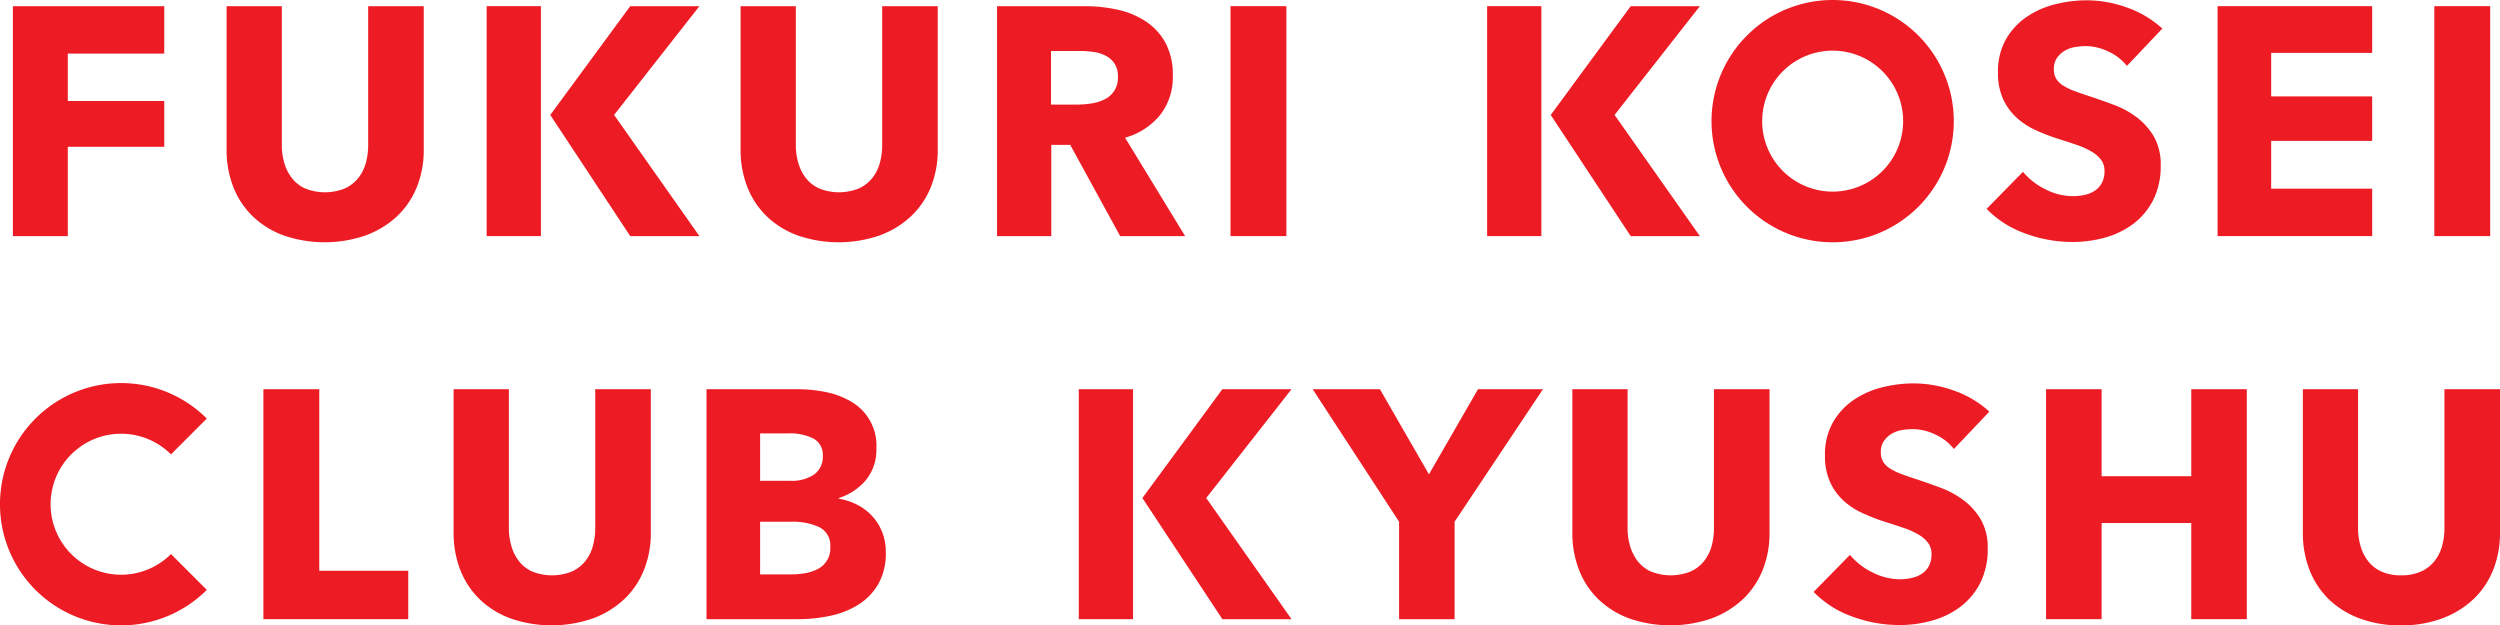 <svg xmlns="http://www.w3.org/2000/svg" xmlns:xlink="http://www.w3.org/1999/xlink" width="310.315" height="77.622" viewBox="0 0 310.315 77.622">
  <defs>
    <clipPath id="clip-path">
      <rect id="長方形_2422" data-name="長方形 2422" width="77.622" height="310.315" fill="#ed1c24"/>
    </clipPath>
  </defs>
  <g id="nav-logo03" transform="translate(310.315) rotate(90)">
    <g id="グループ_3637" data-name="グループ 3637" transform="translate(0 0)" clip-path="url(#clip-path)">
      <path id="パス_6808" data-name="パス 6808" d="M22.733,87.982a10.3,10.3,0,0,1,3.63,2.479,11.434,11.434,0,0,1,2.358,3.89,15.617,15.617,0,0,1,0,10.141,10.948,10.948,0,0,1-2.358,3.831,10.236,10.236,0,0,1-3.63,2.42,12.513,12.513,0,0,1-4.695.846H.259v-6.854H17.473a7.863,7.863,0,0,0,2.216-.3,5.592,5.592,0,0,0,1.876-.926,4.339,4.339,0,0,0,1.311-1.651,6.584,6.584,0,0,0,0-4.961,4.5,4.5,0,0,0-1.311-1.671,5.182,5.182,0,0,0-1.876-.926,8.437,8.437,0,0,0-2.216-.284H.259V87.118H18.038a12.286,12.286,0,0,1,4.695.864" transform="translate(0.507 170.599)" fill="#ed1c24"/>
      <path id="パス_6809" data-name="パス 6809" d="M22.733,66.415a10.27,10.27,0,0,1,3.63,2.482,11.393,11.393,0,0,1,2.358,3.887,15.617,15.617,0,0,1,0,10.141,10.975,10.975,0,0,1-2.358,3.831,10.276,10.276,0,0,1-3.63,2.42,12.572,12.572,0,0,1-4.695.846H.259V83.167H17.473a7.862,7.862,0,0,0,2.216-.3,5.536,5.536,0,0,0,1.876-.926,4.339,4.339,0,0,0,1.311-1.651,6.584,6.584,0,0,0,0-4.961,4.5,4.5,0,0,0-1.311-1.671,5.235,5.235,0,0,0-1.876-.929,8.563,8.563,0,0,0-2.216-.281H.259V65.551H18.038a12.286,12.286,0,0,1,4.695.864" transform="translate(0.507 128.365)" fill="#ed1c24"/>
      <path id="パス_6810" data-name="パス 6810" d="M28.8,63.235l-11.327,6.2v2.349H28.8v6.733H.259V67.628a18.8,18.8,0,0,1,.423-4.011,10.415,10.415,0,0,1,1.432-3.508,7.511,7.511,0,0,1,2.659-2.479A8.345,8.345,0,0,1,8.885,56.7a7.591,7.591,0,0,1,4.878,1.571,8.591,8.591,0,0,1,2.822,4.355L28.8,55.171Zm-19.794.281a2.848,2.848,0,0,0-1.633.426,2.9,2.9,0,0,0-.967,1.095,4.742,4.742,0,0,0-.464,1.5,11.239,11.239,0,0,0-.121,1.6V71.82h6.653V68.542a11.1,11.1,0,0,0-.142-1.745,5.45,5.45,0,0,0-.5-1.618,2.927,2.927,0,0,0-2.822-1.663" transform="translate(0.507 108.039)" fill="#ed1c24"/>
      <rect id="長方形_2417" data-name="長方形 2417" width="28.541" height="6.934" transform="translate(0.766 150.643)" fill="#ed1c24"/>
      <path id="パス_6811" data-name="パス 6811" d="M8.157,18.564A6.244,6.244,0,0,0,6.364,20.88,6.546,6.546,0,0,0,5.7,23.643a7.982,7.982,0,0,0,.121,1.39A3.636,3.636,0,0,0,6.282,26.3a3.163,3.163,0,0,0,.887.95,2.373,2.373,0,0,0,1.39.382,2.245,2.245,0,0,0,1.21-.3,2.7,2.7,0,0,0,.849-.887,7.93,7.93,0,0,0,.663-1.39c.2-.538.411-1.142.627-1.813.322-.97.677-1.976,1.068-3.026a11.225,11.225,0,0,1,1.553-2.861,8.16,8.16,0,0,1,2.4-2.139,6.942,6.942,0,0,1,3.571-.846,9.326,9.326,0,0,1,4.251.908,8.536,8.536,0,0,1,2.964,2.438,10.47,10.47,0,0,1,1.734,3.508A14.787,14.787,0,0,1,30.01,25.3a16.8,16.8,0,0,1-1.071,5.925A12.507,12.507,0,0,1,25.9,35.979l-4.6-4.514a8.31,8.31,0,0,0,2.157-2.76,7.489,7.489,0,0,0,.867-3.408,6.961,6.961,0,0,0-.16-1.494,3.767,3.767,0,0,0-.527-1.269,2.581,2.581,0,0,0-.967-.864,3.023,3.023,0,0,0-1.45-.325,2.323,2.323,0,0,0-1.373.4A3.94,3.94,0,0,0,18.822,22.9a9.315,9.315,0,0,0-.846,1.852c-.257.743-.532,1.58-.828,2.52A23.437,23.437,0,0,1,16.1,29.953a8.909,8.909,0,0,1-1.553,2.34,7.207,7.207,0,0,1-2.3,1.651,7.794,7.794,0,0,1-3.287.624A8.091,8.091,0,0,1,4.891,33.6,8.42,8.42,0,0,1,2.11,31.063a10.928,10.928,0,0,1-1.592-3.55,16.008,16.008,0,0,1-.506-3.991A14.793,14.793,0,0,1,.9,18.585a12.739,12.739,0,0,1,2.621-4.417Z" transform="translate(0.025 27.745)" fill="#ed1c24"/>
      <rect id="長方形_2418" data-name="長方形 2418" width="28.541" height="6.934" transform="translate(0.766 1.219)" fill="#ed1c24"/>
      <path id="パス_6812" data-name="パス 6812" d="M44.875,105.748H16.331V98.814H38.867V87.768h6.008Z" transform="translate(31.98 171.872)" fill="#ed1c24"/>
      <path id="パス_6813" data-name="パス 6813" d="M38.808,78.455a10.269,10.269,0,0,1,3.63,2.482,11.47,11.47,0,0,1,2.358,3.89,15.607,15.607,0,0,1,0,10.138A11.035,11.035,0,0,1,42.438,98.8a10.237,10.237,0,0,1-3.63,2.42,12.529,12.529,0,0,1-4.7.846H16.331V95.207H33.545a7.868,7.868,0,0,0,2.219-.3,5.591,5.591,0,0,0,1.876-.926,4.345,4.345,0,0,0,1.311-1.651,6.621,6.621,0,0,0,0-4.961,4.533,4.533,0,0,0-1.311-1.671,5.23,5.23,0,0,0-1.876-.926,8.444,8.444,0,0,0-2.219-.284H16.331V77.591H34.11a12.3,12.3,0,0,1,4.7.864" transform="translate(31.98 151.943)" fill="#ed1c24"/>
      <path id="パス_6814" data-name="パス 6814" d="M36.571,67.73a7.684,7.684,0,0,1,3.929.926,7.373,7.373,0,0,1,2.562,2.461,10.69,10.69,0,0,1,1.39,3.485,19.016,19.016,0,0,1,.423,4.011V89.985H16.331V78.613a17.492,17.492,0,0,1,.343-3.384,10.032,10.032,0,0,1,1.169-3.145A6.274,6.274,0,0,1,23.667,68.9,5.945,5.945,0,0,1,27.6,70.188a7.234,7.234,0,0,1,2.239,3.387h.08a7.773,7.773,0,0,1,.745-2.278,6.6,6.6,0,0,1,1.39-1.852,6.479,6.479,0,0,1,1.976-1.251,6.659,6.659,0,0,1,2.541-.464M24.6,75.552a2.291,2.291,0,0,0-2.118,1.106,6.548,6.548,0,0,0-.663,3.29v3.384H27.7v-3.71a4.973,4.973,0,0,0-.787-3A2.7,2.7,0,0,0,24.6,75.552m11.33-.929a2.524,2.524,0,0,0-2.461,1.331,7.812,7.812,0,0,0-.686,3.55v3.828h6.532V79.462a10.362,10.362,0,0,0-.139-1.674,5.263,5.263,0,0,0-.506-1.571,2.853,2.853,0,0,0-2.739-1.595" transform="translate(31.98 132.633)" fill="#ed1c24"/>
      <path id="パス_6815" data-name="パス 6815" d="M32.779,51.123h12.1v6.893h-12.1L16.331,68.74V60.394l10.564-6.085L16.331,48.218V40.157Z" transform="translate(31.98 78.638)" fill="#ed1c24"/>
      <path id="パス_6816" data-name="パス 6816" d="M38.808,31.517A10.262,10.262,0,0,1,42.438,34a11.5,11.5,0,0,1,2.358,3.89,15.616,15.616,0,0,1,0,10.141,11.09,11.09,0,0,1-2.358,3.831,10.269,10.269,0,0,1-3.63,2.417,12.529,12.529,0,0,1-4.7.846H16.331V48.269H33.545a7.868,7.868,0,0,0,2.219-.3,5.7,5.7,0,0,0,1.876-.926,4.355,4.355,0,0,0,1.311-1.654,6.614,6.614,0,0,0,0-4.958,4.533,4.533,0,0,0-1.311-1.671,5.236,5.236,0,0,0-1.876-.929,8.444,8.444,0,0,0-2.219-.281H16.331v-6.9H34.11a12.3,12.3,0,0,1,4.7.867" transform="translate(31.98 60.02)" fill="#ed1c24"/>
      <path id="パス_6817" data-name="パス 6817" d="M24.23,25.824a6.22,6.22,0,0,0-1.8,2.316,6.564,6.564,0,0,0-.663,2.763,8.3,8.3,0,0,0,.118,1.39,3.639,3.639,0,0,0,.464,1.269,3.124,3.124,0,0,0,.887.95,2.361,2.361,0,0,0,1.39.382,2.226,2.226,0,0,0,1.21-.3,2.677,2.677,0,0,0,.846-.885,7.919,7.919,0,0,0,.666-1.39c.2-.538.411-1.145.624-1.816q.484-1.451,1.068-3.023A11.359,11.359,0,0,1,30.6,24.614,8.134,8.134,0,0,1,33,22.475a6.93,6.93,0,0,1,3.568-.846,9.3,9.3,0,0,1,4.254.908,8.493,8.493,0,0,1,2.961,2.438,10.443,10.443,0,0,1,1.734,3.508,14.655,14.655,0,0,1,.565,4.071,16.8,16.8,0,0,1-1.068,5.928,12.536,12.536,0,0,1-3.044,4.757l-4.594-4.514a8.293,8.293,0,0,0,2.157-2.763,7.508,7.508,0,0,0,.867-3.408,6.753,6.753,0,0,0-.163-1.491,3.68,3.68,0,0,0-.524-1.269,2.661,2.661,0,0,0-.967-.867,3.036,3.036,0,0,0-1.453-.322,2.293,2.293,0,0,0-1.37.4,3.9,3.9,0,0,0-1.027,1.151,9.31,9.31,0,0,0-.849,1.852q-.382,1.109-.825,2.52a23.626,23.626,0,0,1-1.05,2.68,8.973,8.973,0,0,1-1.55,2.34,7.162,7.162,0,0,1-2.3,1.651,7.728,7.728,0,0,1-3.287.627,8.072,8.072,0,0,1-4.071-.967,8.368,8.368,0,0,1-2.781-2.541,10.89,10.89,0,0,1-1.594-3.547,16.161,16.161,0,0,1-.5-3.991,14.794,14.794,0,0,1,.887-4.937,12.678,12.678,0,0,1,2.618-4.417Z" transform="translate(31.5 41.961)" fill="#ed1c24"/>
      <path id="パス_6818" data-name="パス 6818" d="M44.875,17.517H32.942V28.646H44.875v6.893H16.331V28.646h10.8V17.517h-10.8V10.624H44.875Z" transform="translate(31.98 20.804)" fill="#ed1c24"/>
      <path id="パス_6819" data-name="パス 6819" d="M38.808.867a10.224,10.224,0,0,1,3.63,2.479A11.5,11.5,0,0,1,44.8,7.236a14.5,14.5,0,0,1,.846,5.059,14.442,14.442,0,0,1-.846,5.082,11.09,11.09,0,0,1-2.358,3.831,10.269,10.269,0,0,1-3.63,2.417,12.529,12.529,0,0,1-4.7.846H16.331V17.619H33.545a7.868,7.868,0,0,0,2.219-.3,5.7,5.7,0,0,0,1.876-.926,4.367,4.367,0,0,0,1.311-1.651,5.8,5.8,0,0,0,.482-2.482,5.79,5.79,0,0,0-.482-2.479,4.509,4.509,0,0,0-1.311-1.671,5.188,5.188,0,0,0-1.876-.929,8.444,8.444,0,0,0-2.219-.284H16.331V0H34.11a12.3,12.3,0,0,1,4.7.867" transform="translate(31.98 0)" fill="#ed1c24"/>
      <path id="パス_6820" data-name="パス 6820" d="M6.143,109.978H12.03V98.006h5.686v11.972H28.8v6.813H.259V98.006H6.143Z" transform="translate(0.507 191.921)" fill="#ed1c24"/>
      <path id="パス_6821" data-name="パス 6821" d="M13.763,94.064.259,84.139V75.551l13.5,10.591L28.8,75.551v8.588Z" transform="translate(0.507 147.948)" fill="#ed1c24"/>
      <rect id="長方形_2419" data-name="長方形 2419" width="28.541" height="6.733" transform="translate(0.766 243.174)" fill="#ed1c24"/>
      <path id="パス_6822" data-name="パス 6822" d="M13.763,52.086.259,42.158V33.573l13.5,10.588L28.8,33.573v8.585Z" transform="translate(0.507 65.744)" fill="#ed1c24"/>
      <rect id="長方形_2420" data-name="長方形 2420" width="28.541" height="6.73" transform="translate(0.766 118.993)" fill="#ed1c24"/>
      <path id="パス_6823" data-name="パス 6823" d="M29.838,69.217,16.331,59.292V50.707L29.838,61.295,44.875,50.707v8.585Z" transform="translate(31.98 99.297)" fill="#ed1c24"/>
      <rect id="長方形_2421" data-name="長方形 2421" width="28.544" height="6.733" transform="translate(48.311 169.677)" fill="#ed1c24"/>
      <path id="パス_6824" data-name="パス 6824" d="M28.8,24.553H.259V5.363h5.8V17.9h5.4V5.363h5.523V17.9h5.928V5.363H28.8Z" transform="translate(0.507 10.502)" fill="#ed1c24"/>
      <path id="パス_6825" data-name="パス 6825" d="M37.3,100.667a8.751,8.751,0,1,1-12.371,0l-4.449-4.446a15.038,15.038,0,1,0,21.267,0Z" transform="translate(31.473 188.425)" fill="#ed1c24"/>
      <path id="パス_6826" data-name="パス 6826" d="M0,37.958a15.037,15.037,0,1,0,15.037-15.04A15.038,15.038,0,0,0,0,37.958m23.784,0a8.748,8.748,0,1,1-8.748-8.751,8.748,8.748,0,0,1,8.748,8.751" transform="translate(0 44.879)" fill="#ed1c24"/>
    </g>
  </g>
</svg>
